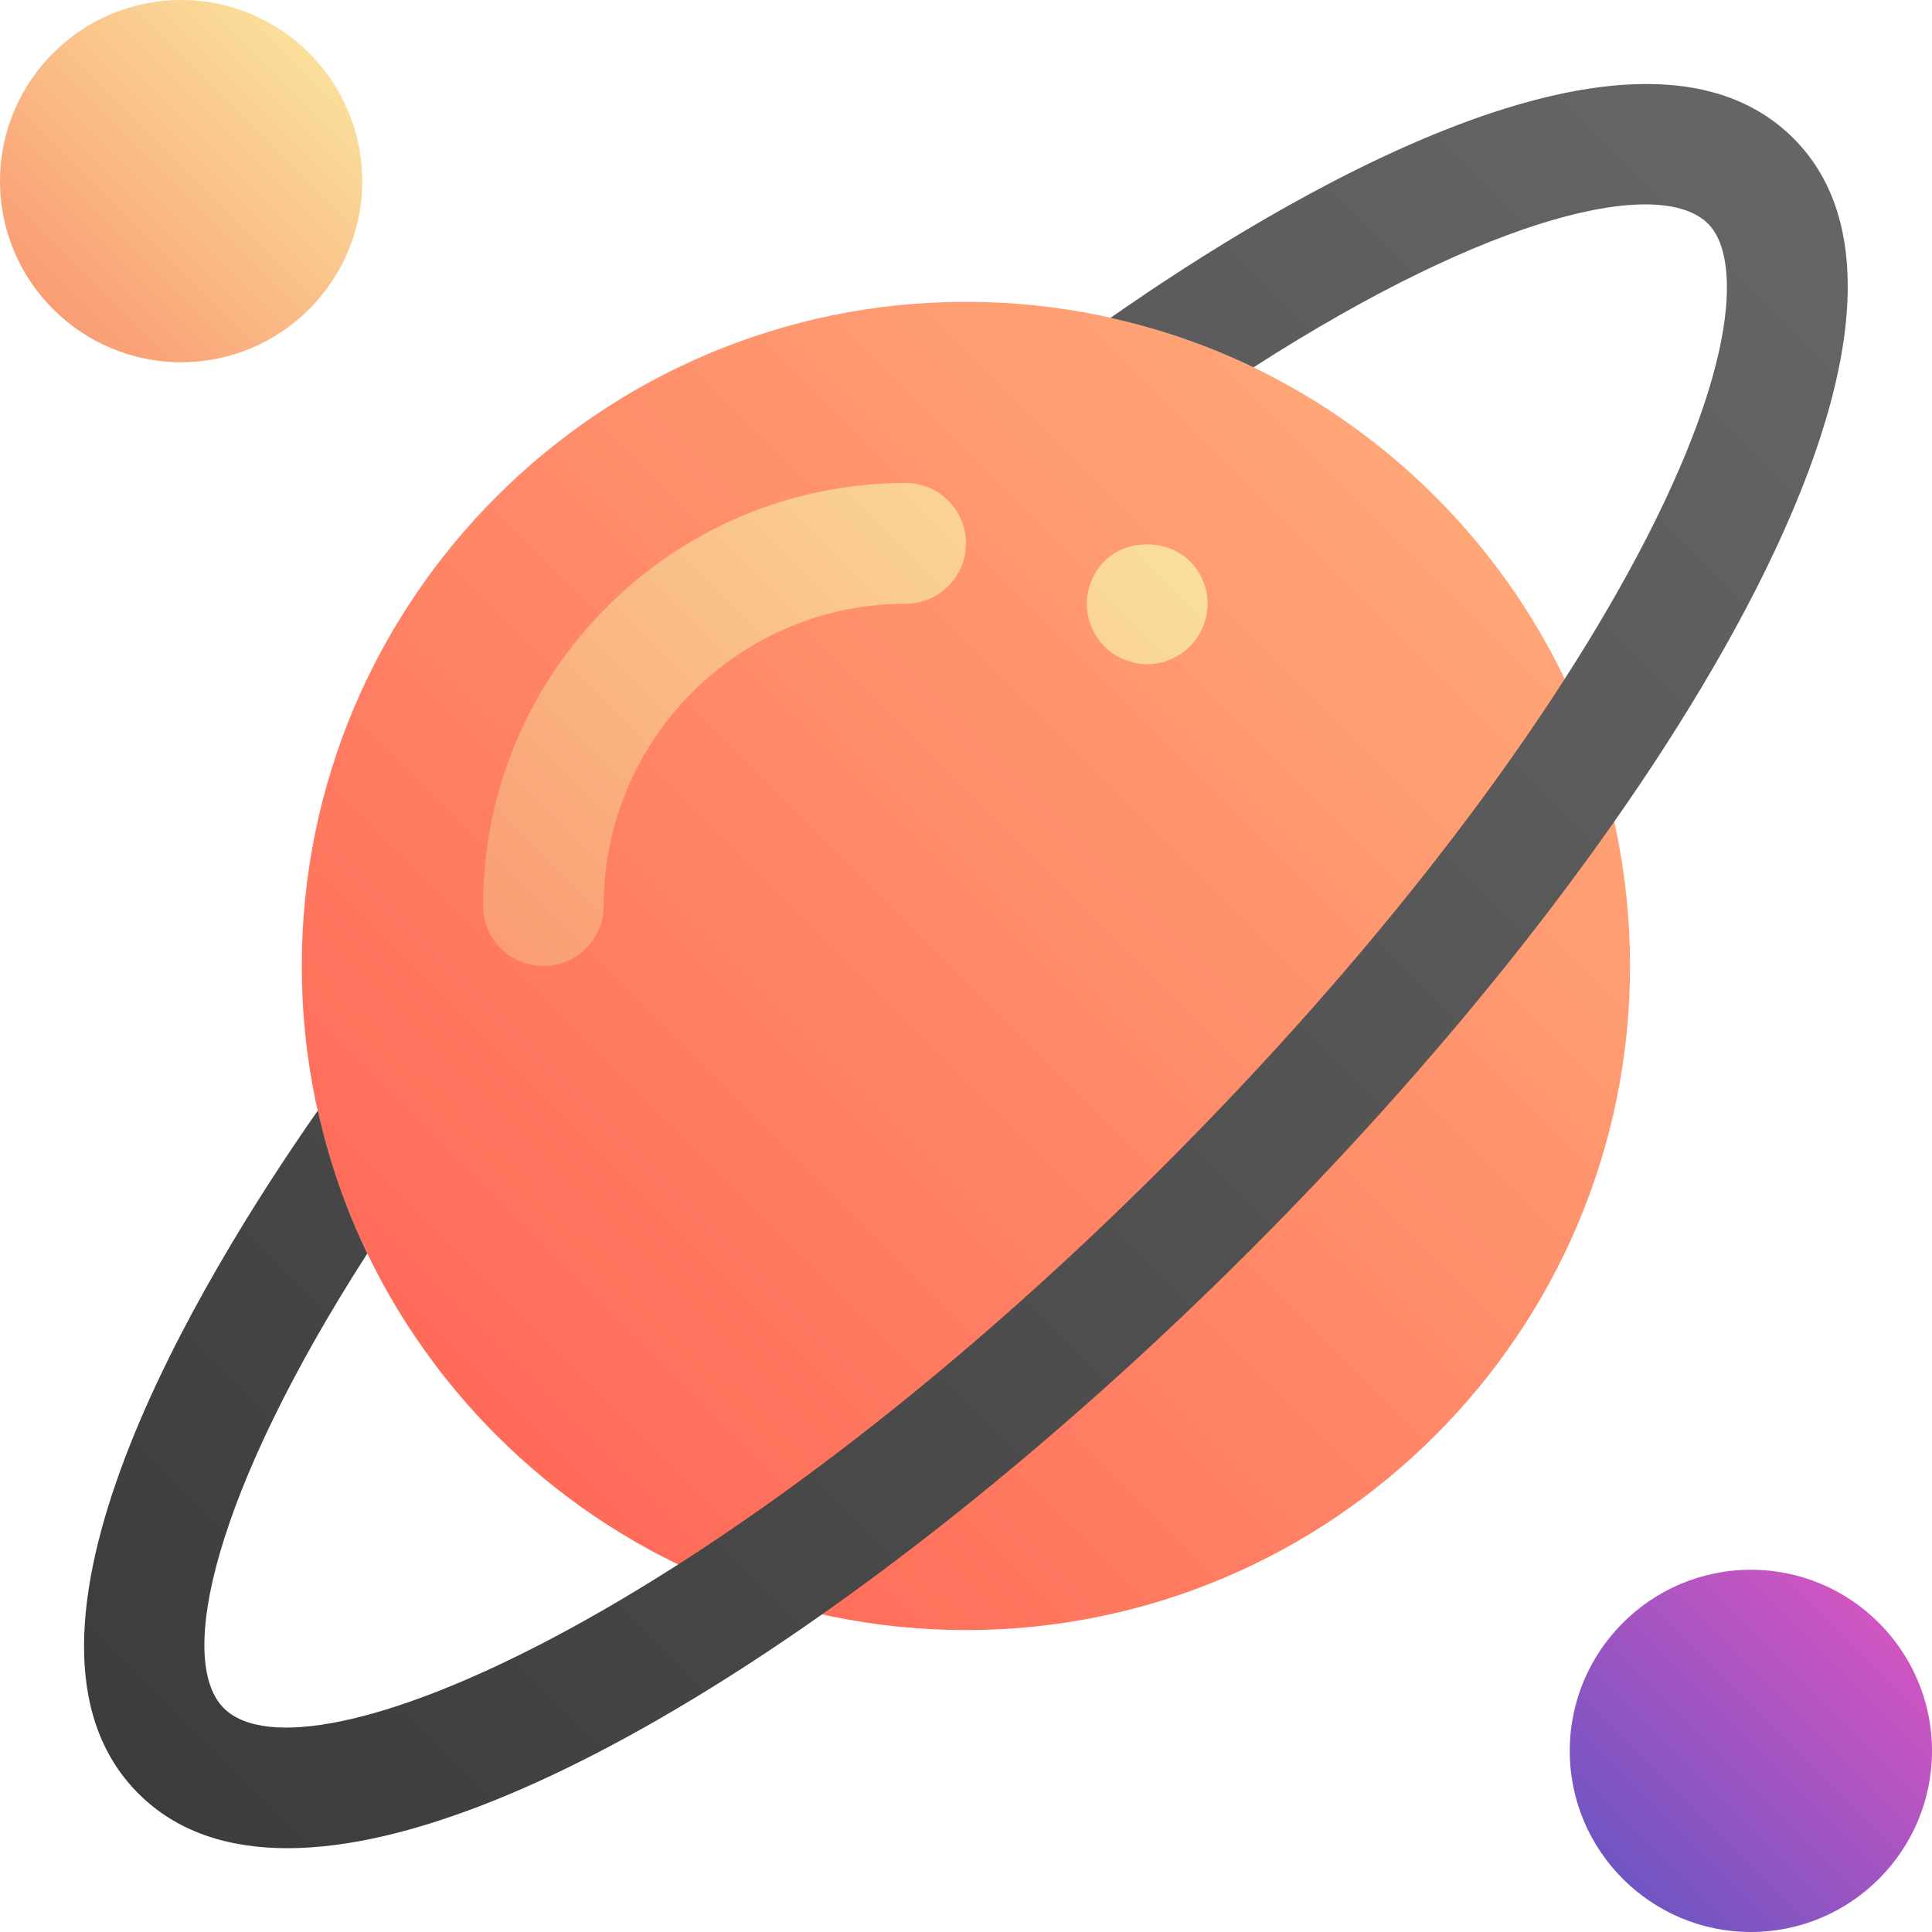 <svg width="40" height="40" viewBox="0 0 40 40" fill="none" xmlns="http://www.w3.org/2000/svg">
<path d="M19.998 6.249C12.416 6.249 6.248 12.417 6.248 19.999C6.248 27.581 12.416 33.749 19.998 33.749C27.58 33.749 33.748 27.581 33.748 19.999C33.748 12.417 27.58 6.249 19.998 6.249Z" fill="url(#paint0_linear_1072_427)"/>
<path d="M3.75 0C1.682 0 0 1.682 0 3.75C0 5.818 1.682 7.5 3.75 7.5C5.818 7.5 7.5 5.818 7.5 3.75C7.5 1.682 5.818 0 3.75 0Z" fill="url(#paint1_linear_1072_427)"/>
<path d="M36.25 32.5C34.182 32.5 32.5 34.182 32.5 36.25C32.5 38.318 34.182 40 36.25 40C38.318 40 40 38.318 40 36.25C40 34.182 38.318 32.5 36.25 32.5Z" fill="url(#paint2_linear_1072_427)"/>
<path d="M37.134 2.866C33.907 -0.362 26.505 4.124 22.992 6.581C24.027 6.811 25.019 7.156 25.952 7.606C30.907 4.421 34.376 3.646 35.366 4.634C36.02 5.288 36.035 7.469 33.922 11.461C31.853 15.367 28.371 19.862 24.117 24.117C14.738 33.496 6.315 37.044 4.634 35.366C3.645 34.377 4.42 30.907 7.605 25.952C7.155 25.019 6.811 24.027 6.58 22.993C4.125 26.506 -0.36 33.907 2.866 37.134C3.644 37.911 4.695 38.265 5.949 38.265C10.925 38.265 19.084 32.686 25.884 25.884C30.31 21.459 33.95 16.751 36.132 12.63C38.569 8.024 38.916 4.648 37.134 2.866Z" fill="url(#paint3_linear_1072_427)"/>
<path d="M11.25 20C10.56 20 10 19.44 10 18.75C10 13.925 13.925 10 18.75 10C19.44 10 20 10.56 20 11.25C20 11.94 19.44 12.5 18.75 12.5C15.304 12.5 12.5 15.304 12.5 18.75C12.5 19.44 11.94 20 11.25 20ZM24.633 13.383C24.87 13.151 25.001 12.826 25.001 12.501C25.001 12.17 24.87 11.851 24.633 11.62C24.176 11.158 23.332 11.151 22.864 11.62C22.633 11.851 22.501 12.176 22.501 12.501C22.501 12.826 22.633 13.151 22.87 13.389C23.101 13.62 23.426 13.751 23.751 13.751C24.076 13.751 24.401 13.62 24.633 13.383Z" fill="url(#paint4_linear_1072_427)"/>
<defs>
<linearGradient id="paint0_linear_1072_427" x1="10.28" y1="29.717" x2="29.716" y2="10.281" gradientUnits="userSpaceOnUse">
<stop stop-color="#FF6A59"/>
<stop offset="1" stop-color="#FFA677"/>
</linearGradient>
<linearGradient id="paint1_linear_1072_427" x1="1.1" y1="6.401" x2="6.401" y2="1.101" gradientUnits="userSpaceOnUse">
<stop stop-color="#FA9D74"/>
<stop offset="1" stop-color="#FADF9B"/>
</linearGradient>
<linearGradient id="paint2_linear_1072_427" x1="33.6" y1="38.901" x2="38.901" y2="33.601" gradientUnits="userSpaceOnUse">
<stop stop-color="#7055C2"/>
<stop offset="1" stop-color="#D055C2"/>
</linearGradient>
<linearGradient id="paint3_linear_1072_427" x1="3.202" y1="37.469" x2="37.469" y2="3.202" gradientUnits="userSpaceOnUse">
<stop stop-color="#3C3C3C"/>
<stop offset="1" stop-color="#666666"/>
</linearGradient>
<linearGradient id="paint4_linear_1072_427" x1="11.153" y1="20.421" x2="22.293" y2="9.28" gradientUnits="userSpaceOnUse">
<stop stop-color="#FA9D74"/>
<stop offset="1" stop-color="#FADF9B"/>
</linearGradient>
</defs>
</svg>
